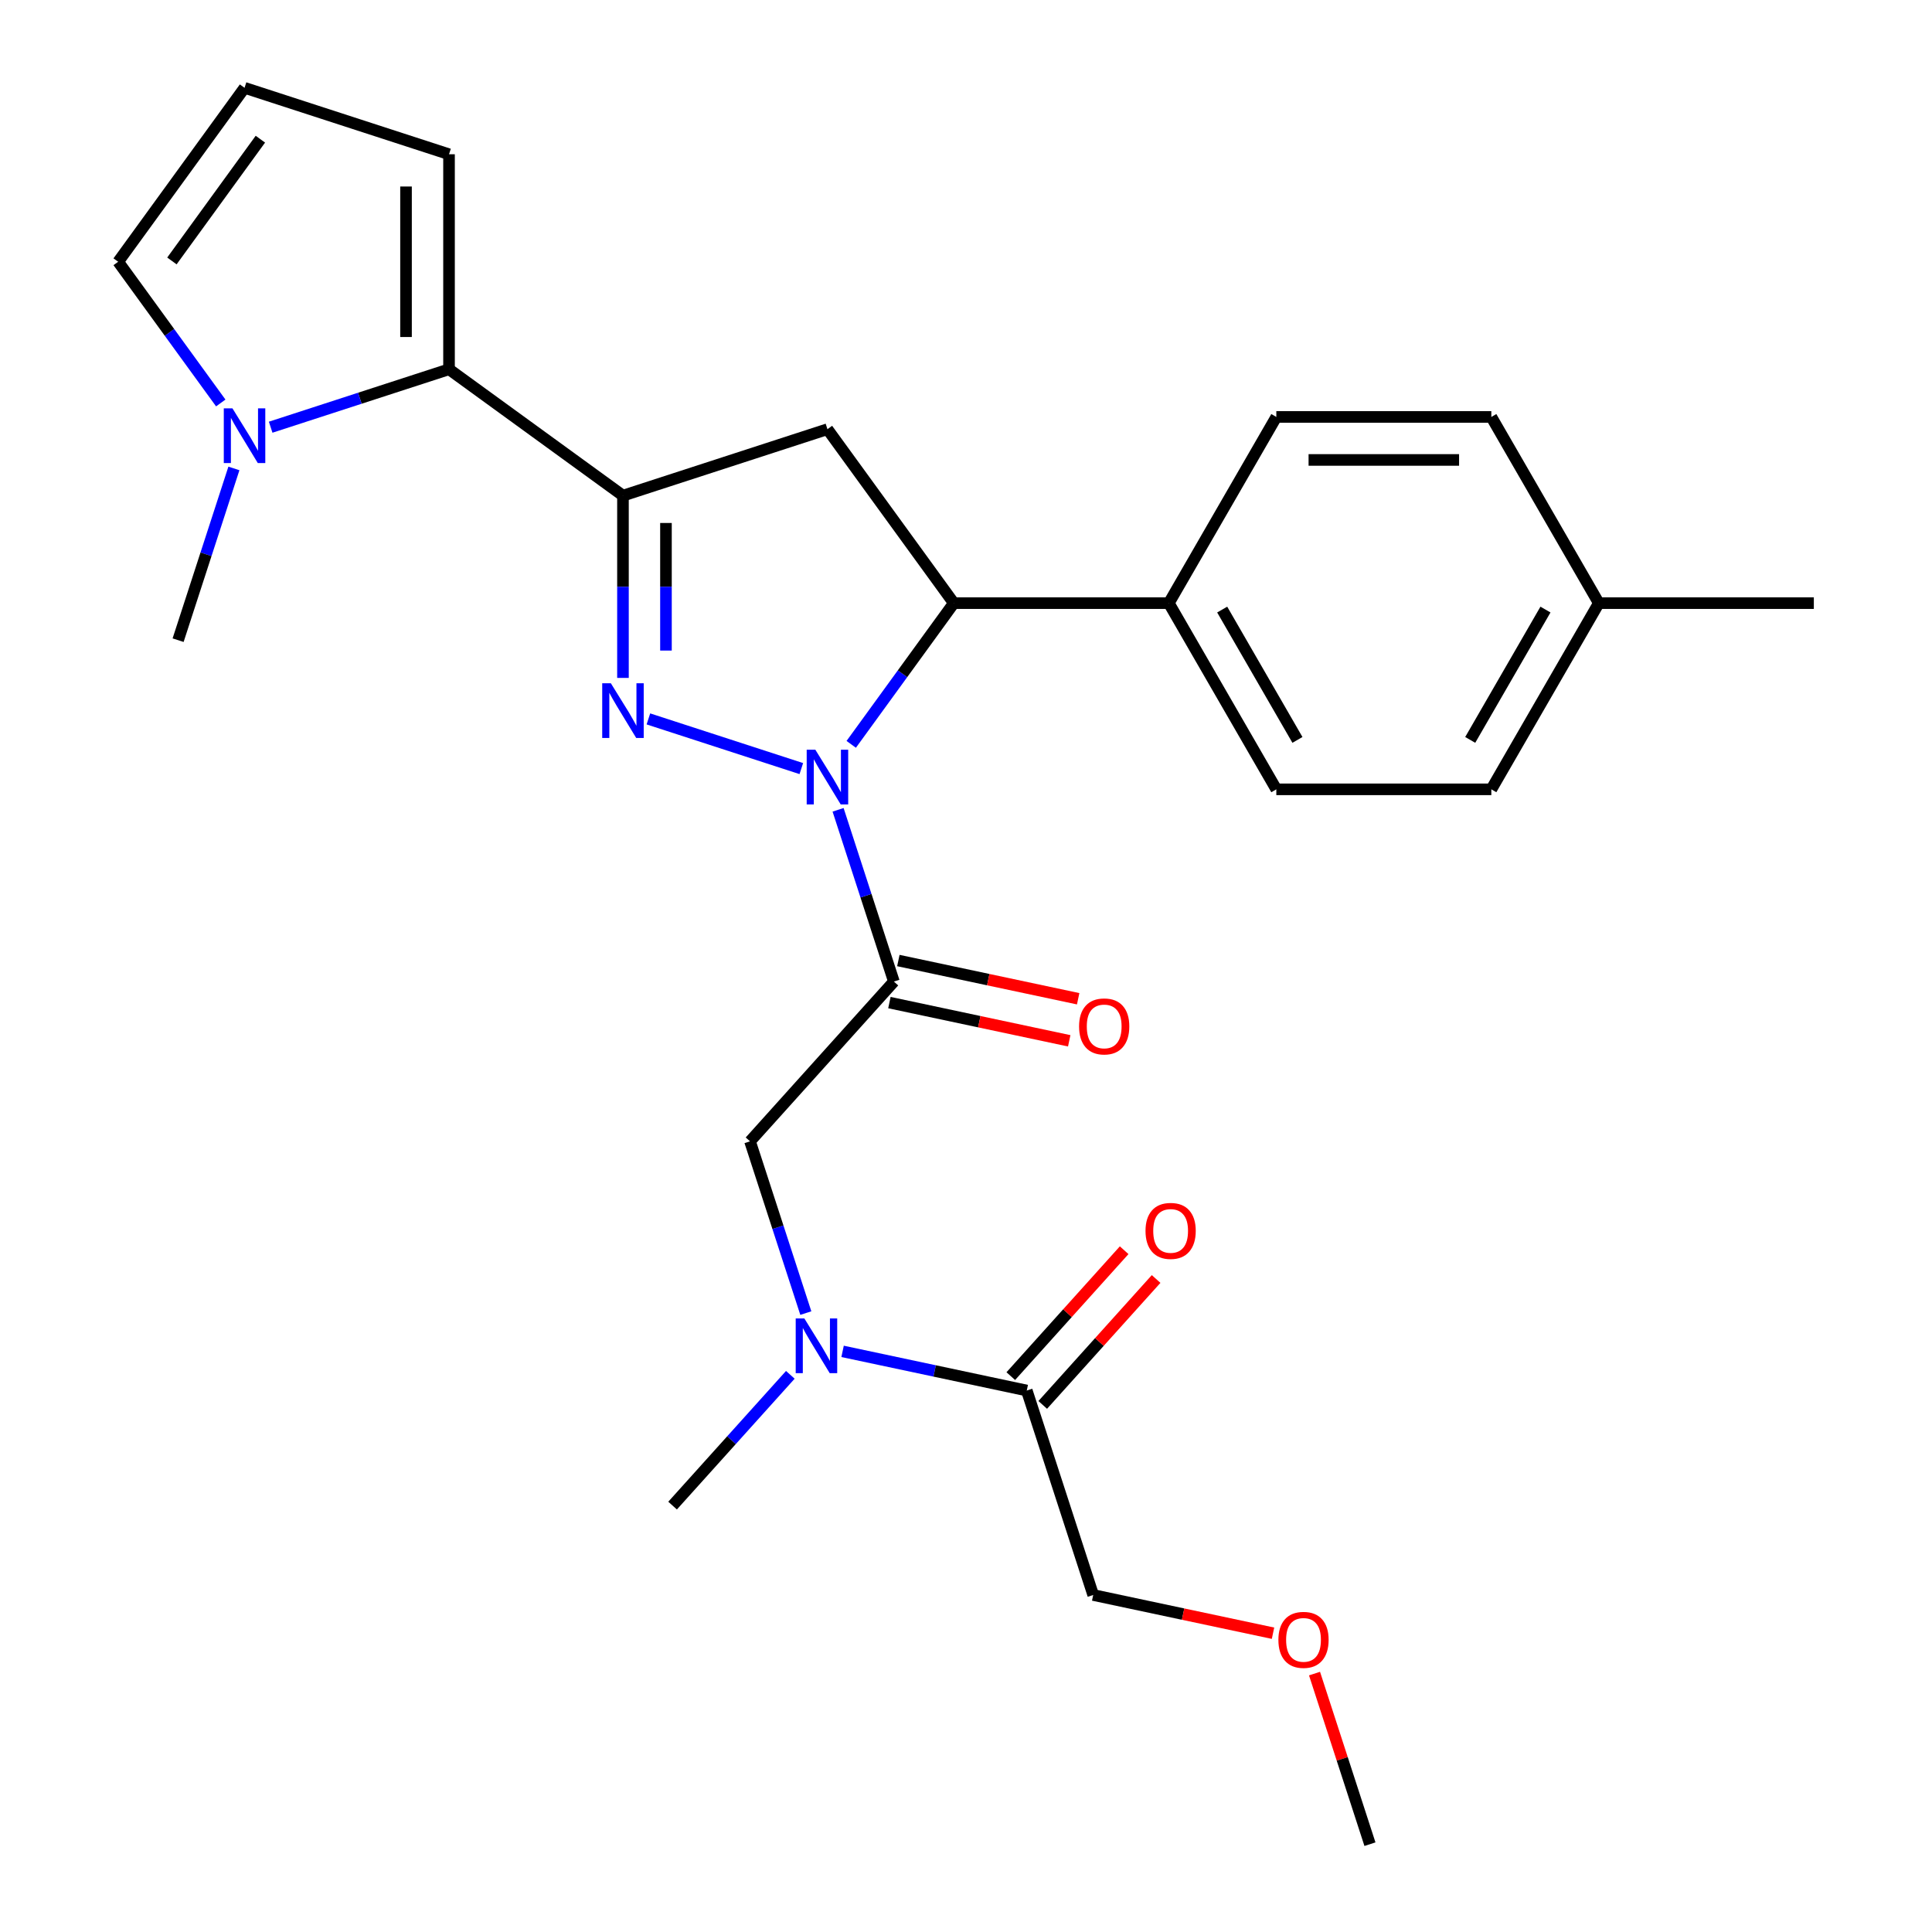 <?xml version='1.0' encoding='iso-8859-1'?>
<svg version='1.1' baseProfile='full'
              xmlns='http://www.w3.org/2000/svg'
                      xmlns:rdkit='http://www.rdkit.org/xml'
                      xmlns:xlink='http://www.w3.org/1999/xlink'
                  xml:space='preserve'
width='1000px' height='1000px' viewBox='0 0 1000 1000'>
<!-- END OF HEADER -->
<rect style='opacity:1.0;fill:#FFFFFF;stroke:none' width='1000' height='1000' x='0' y='0'> </rect>
<path class='bond-0' d='M 409.075,711.611 L 378.604,745.453' style='fill:none;fill-rule:evenodd;stroke:#0000FF;stroke-width:6px;stroke-linecap:butt;stroke-linejoin:miter;stroke-opacity:1' />
<path class='bond-0' d='M 378.604,745.453 L 348.133,779.294' style='fill:none;fill-rule:evenodd;stroke:#000000;stroke-width:6px;stroke-linecap:butt;stroke-linejoin:miter;stroke-opacity:1' />
<path class='bond-1' d='M 417.093,679.651 L 402.651,635.203' style='fill:none;fill-rule:evenodd;stroke:#0000FF;stroke-width:6px;stroke-linecap:butt;stroke-linejoin:miter;stroke-opacity:1' />
<path class='bond-1' d='M 402.651,635.203 L 388.209,590.755' style='fill:none;fill-rule:evenodd;stroke:#000000;stroke-width:6px;stroke-linecap:butt;stroke-linejoin:miter;stroke-opacity:1' />
<path class='bond-2' d='M 436.12,699.467 L 483.785,709.599' style='fill:none;fill-rule:evenodd;stroke:#0000FF;stroke-width:6px;stroke-linecap:butt;stroke-linejoin:miter;stroke-opacity:1' />
<path class='bond-2' d='M 483.785,709.599 L 531.451,719.731' style='fill:none;fill-rule:evenodd;stroke:#000000;stroke-width:6px;stroke-linecap:butt;stroke-linejoin:miter;stroke-opacity:1' />
<path class='bond-3' d='M 565.84,825.569 L 612.376,835.461' style='fill:none;fill-rule:evenodd;stroke:#000000;stroke-width:6px;stroke-linecap:butt;stroke-linejoin:miter;stroke-opacity:1' />
<path class='bond-3' d='M 612.376,835.461 L 658.911,845.352' style='fill:none;fill-rule:evenodd;stroke:#FF0000;stroke-width:6px;stroke-linecap:butt;stroke-linejoin:miter;stroke-opacity:1' />
<path class='bond-4' d='M 565.84,825.569 L 531.451,719.731' style='fill:none;fill-rule:evenodd;stroke:#000000;stroke-width:6px;stroke-linecap:butt;stroke-linejoin:miter;stroke-opacity:1' />
<path class='bond-5' d='M 460.359,518.939 L 506.895,528.83' style='fill:none;fill-rule:evenodd;stroke:#000000;stroke-width:6px;stroke-linecap:butt;stroke-linejoin:miter;stroke-opacity:1' />
<path class='bond-5' d='M 506.895,528.83 L 553.43,538.722' style='fill:none;fill-rule:evenodd;stroke:#FF0000;stroke-width:6px;stroke-linecap:butt;stroke-linejoin:miter;stroke-opacity:1' />
<path class='bond-5' d='M 464.987,497.168 L 511.522,507.06' style='fill:none;fill-rule:evenodd;stroke:#000000;stroke-width:6px;stroke-linecap:butt;stroke-linejoin:miter;stroke-opacity:1' />
<path class='bond-5' d='M 511.522,507.06 L 558.058,516.951' style='fill:none;fill-rule:evenodd;stroke:#FF0000;stroke-width:6px;stroke-linecap:butt;stroke-linejoin:miter;stroke-opacity:1' />
<path class='bond-6' d='M 462.673,508.054 L 388.209,590.755' style='fill:none;fill-rule:evenodd;stroke:#000000;stroke-width:6px;stroke-linecap:butt;stroke-linejoin:miter;stroke-opacity:1' />
<path class='bond-7' d='M 462.673,508.054 L 448.231,463.605' style='fill:none;fill-rule:evenodd;stroke:#000000;stroke-width:6px;stroke-linecap:butt;stroke-linejoin:miter;stroke-opacity:1' />
<path class='bond-7' d='M 448.231,463.605 L 433.789,419.157' style='fill:none;fill-rule:evenodd;stroke:#0000FF;stroke-width:6px;stroke-linecap:butt;stroke-linejoin:miter;stroke-opacity:1' />
<path class='bond-8' d='M 539.721,727.177 L 569.062,694.591' style='fill:none;fill-rule:evenodd;stroke:#000000;stroke-width:6px;stroke-linecap:butt;stroke-linejoin:miter;stroke-opacity:1' />
<path class='bond-8' d='M 569.062,694.591 L 598.403,662.004' style='fill:none;fill-rule:evenodd;stroke:#FF0000;stroke-width:6px;stroke-linecap:butt;stroke-linejoin:miter;stroke-opacity:1' />
<path class='bond-8' d='M 523.181,712.284 L 552.522,679.698' style='fill:none;fill-rule:evenodd;stroke:#000000;stroke-width:6px;stroke-linecap:butt;stroke-linejoin:miter;stroke-opacity:1' />
<path class='bond-8' d='M 552.522,679.698 L 581.863,647.111' style='fill:none;fill-rule:evenodd;stroke:#FF0000;stroke-width:6px;stroke-linecap:butt;stroke-linejoin:miter;stroke-opacity:1' />
<path class='bond-9' d='M 680.393,866.249 L 694.738,910.397' style='fill:none;fill-rule:evenodd;stroke:#FF0000;stroke-width:6px;stroke-linecap:butt;stroke-linejoin:miter;stroke-opacity:1' />
<path class='bond-9' d='M 694.738,910.397 L 709.083,954.545' style='fill:none;fill-rule:evenodd;stroke:#000000;stroke-width:6px;stroke-linecap:butt;stroke-linejoin:miter;stroke-opacity:1' />
<path class='bond-10' d='M 440.593,385.273 L 467.144,348.728' style='fill:none;fill-rule:evenodd;stroke:#0000FF;stroke-width:6px;stroke-linecap:butt;stroke-linejoin:miter;stroke-opacity:1' />
<path class='bond-10' d='M 467.144,348.728 L 493.696,312.183' style='fill:none;fill-rule:evenodd;stroke:#000000;stroke-width:6px;stroke-linecap:butt;stroke-linejoin:miter;stroke-opacity:1' />
<path class='bond-11' d='M 414.762,397.821 L 335.612,372.104' style='fill:none;fill-rule:evenodd;stroke:#0000FF;stroke-width:6px;stroke-linecap:butt;stroke-linejoin:miter;stroke-opacity:1' />
<path class='bond-12' d='M 322.445,256.541 L 232.414,191.129' style='fill:none;fill-rule:evenodd;stroke:#000000;stroke-width:6px;stroke-linecap:butt;stroke-linejoin:miter;stroke-opacity:1' />
<path class='bond-13' d='M 322.445,256.541 L 428.284,222.152' style='fill:none;fill-rule:evenodd;stroke:#000000;stroke-width:6px;stroke-linecap:butt;stroke-linejoin:miter;stroke-opacity:1' />
<path class='bond-14' d='M 322.445,256.541 L 322.445,303.712' style='fill:none;fill-rule:evenodd;stroke:#000000;stroke-width:6px;stroke-linecap:butt;stroke-linejoin:miter;stroke-opacity:1' />
<path class='bond-14' d='M 322.445,303.712 L 322.445,350.884' style='fill:none;fill-rule:evenodd;stroke:#0000FF;stroke-width:6px;stroke-linecap:butt;stroke-linejoin:miter;stroke-opacity:1' />
<path class='bond-14' d='M 344.702,270.692 L 344.702,303.712' style='fill:none;fill-rule:evenodd;stroke:#000000;stroke-width:6px;stroke-linecap:butt;stroke-linejoin:miter;stroke-opacity:1' />
<path class='bond-14' d='M 344.702,303.712 L 344.702,336.732' style='fill:none;fill-rule:evenodd;stroke:#0000FF;stroke-width:6px;stroke-linecap:butt;stroke-linejoin:miter;stroke-opacity:1' />
<path class='bond-15' d='M 428.284,222.152 L 493.696,312.183' style='fill:none;fill-rule:evenodd;stroke:#000000;stroke-width:6px;stroke-linecap:butt;stroke-linejoin:miter;stroke-opacity:1' />
<path class='bond-16' d='M 493.696,312.183 L 604.981,312.183' style='fill:none;fill-rule:evenodd;stroke:#000000;stroke-width:6px;stroke-linecap:butt;stroke-linejoin:miter;stroke-opacity:1' />
<path class='bond-17' d='M 232.414,191.129 L 186.255,206.127' style='fill:none;fill-rule:evenodd;stroke:#000000;stroke-width:6px;stroke-linecap:butt;stroke-linejoin:miter;stroke-opacity:1' />
<path class='bond-17' d='M 186.255,206.127 L 140.097,221.124' style='fill:none;fill-rule:evenodd;stroke:#0000FF;stroke-width:6px;stroke-linecap:butt;stroke-linejoin:miter;stroke-opacity:1' />
<path class='bond-18' d='M 232.414,191.129 L 232.414,79.844' style='fill:none;fill-rule:evenodd;stroke:#000000;stroke-width:6px;stroke-linecap:butt;stroke-linejoin:miter;stroke-opacity:1' />
<path class='bond-18' d='M 210.157,174.436 L 210.157,96.536' style='fill:none;fill-rule:evenodd;stroke:#000000;stroke-width:6px;stroke-linecap:butt;stroke-linejoin:miter;stroke-opacity:1' />
<path class='bond-19' d='M 114.266,208.576 L 87.715,172.031' style='fill:none;fill-rule:evenodd;stroke:#0000FF;stroke-width:6px;stroke-linecap:butt;stroke-linejoin:miter;stroke-opacity:1' />
<path class='bond-19' d='M 87.715,172.031 L 61.163,135.486' style='fill:none;fill-rule:evenodd;stroke:#000000;stroke-width:6px;stroke-linecap:butt;stroke-linejoin:miter;stroke-opacity:1' />
<path class='bond-20' d='M 121.07,242.46 L 106.628,286.908' style='fill:none;fill-rule:evenodd;stroke:#0000FF;stroke-width:6px;stroke-linecap:butt;stroke-linejoin:miter;stroke-opacity:1' />
<path class='bond-20' d='M 106.628,286.908 L 92.186,331.356' style='fill:none;fill-rule:evenodd;stroke:#000000;stroke-width:6px;stroke-linecap:butt;stroke-linejoin:miter;stroke-opacity:1' />
<path class='bond-21' d='M 604.981,312.183 L 660.624,215.807' style='fill:none;fill-rule:evenodd;stroke:#000000;stroke-width:6px;stroke-linecap:butt;stroke-linejoin:miter;stroke-opacity:1' />
<path class='bond-22' d='M 604.981,312.183 L 660.624,408.559' style='fill:none;fill-rule:evenodd;stroke:#000000;stroke-width:6px;stroke-linecap:butt;stroke-linejoin:miter;stroke-opacity:1' />
<path class='bond-22' d='M 632.603,315.511 L 671.552,382.974' style='fill:none;fill-rule:evenodd;stroke:#000000;stroke-width:6px;stroke-linecap:butt;stroke-linejoin:miter;stroke-opacity:1' />
<path class='bond-23' d='M 827.552,312.183 L 771.909,408.559' style='fill:none;fill-rule:evenodd;stroke:#000000;stroke-width:6px;stroke-linecap:butt;stroke-linejoin:miter;stroke-opacity:1' />
<path class='bond-23' d='M 799.93,315.511 L 760.98,382.974' style='fill:none;fill-rule:evenodd;stroke:#000000;stroke-width:6px;stroke-linecap:butt;stroke-linejoin:miter;stroke-opacity:1' />
<path class='bond-24' d='M 827.552,312.183 L 938.837,312.183' style='fill:none;fill-rule:evenodd;stroke:#000000;stroke-width:6px;stroke-linecap:butt;stroke-linejoin:miter;stroke-opacity:1' />
<path class='bond-25' d='M 827.552,312.183 L 771.909,215.807' style='fill:none;fill-rule:evenodd;stroke:#000000;stroke-width:6px;stroke-linecap:butt;stroke-linejoin:miter;stroke-opacity:1' />
<path class='bond-26' d='M 660.624,215.807 L 771.909,215.807' style='fill:none;fill-rule:evenodd;stroke:#000000;stroke-width:6px;stroke-linecap:butt;stroke-linejoin:miter;stroke-opacity:1' />
<path class='bond-26' d='M 677.316,238.065 L 755.216,238.065' style='fill:none;fill-rule:evenodd;stroke:#000000;stroke-width:6px;stroke-linecap:butt;stroke-linejoin:miter;stroke-opacity:1' />
<path class='bond-27' d='M 660.624,408.559 L 771.909,408.559' style='fill:none;fill-rule:evenodd;stroke:#000000;stroke-width:6px;stroke-linecap:butt;stroke-linejoin:miter;stroke-opacity:1' />
<path class='bond-28' d='M 232.414,79.844 L 126.575,45.455' style='fill:none;fill-rule:evenodd;stroke:#000000;stroke-width:6px;stroke-linecap:butt;stroke-linejoin:miter;stroke-opacity:1' />
<path class='bond-29' d='M 61.163,135.486 L 126.575,45.455' style='fill:none;fill-rule:evenodd;stroke:#000000;stroke-width:6px;stroke-linecap:butt;stroke-linejoin:miter;stroke-opacity:1' />
<path class='bond-29' d='M 88.981,135.064 L 134.77,72.042' style='fill:none;fill-rule:evenodd;stroke:#000000;stroke-width:6px;stroke-linecap:butt;stroke-linejoin:miter;stroke-opacity:1' />
<path  class='atom-0' d='M 416.338 682.433
L 425.618 697.433
Q 426.538 698.913, 428.018 701.593
Q 429.498 704.273, 429.578 704.433
L 429.578 682.433
L 433.338 682.433
L 433.338 710.753
L 429.458 710.753
L 419.498 694.353
Q 418.338 692.433, 417.098 690.233
Q 415.898 688.033, 415.538 687.353
L 415.538 710.753
L 411.858 710.753
L 411.858 682.433
L 416.338 682.433
' fill='#0000FF'/>
<path  class='atom-3' d='M 558.526 531.271
Q 558.526 524.471, 561.886 520.671
Q 565.246 516.871, 571.526 516.871
Q 577.806 516.871, 581.166 520.671
Q 584.526 524.471, 584.526 531.271
Q 584.526 538.151, 581.126 542.071
Q 577.726 545.951, 571.526 545.951
Q 565.286 545.951, 561.886 542.071
Q 558.526 538.191, 558.526 531.271
M 571.526 542.751
Q 575.846 542.751, 578.166 539.871
Q 580.526 536.951, 580.526 531.271
Q 580.526 525.711, 578.166 522.911
Q 575.846 520.071, 571.526 520.071
Q 567.206 520.071, 564.846 522.871
Q 562.526 525.671, 562.526 531.271
Q 562.526 536.991, 564.846 539.871
Q 567.206 542.751, 571.526 542.751
' fill='#FF0000'/>
<path  class='atom-6' d='M 592.915 637.11
Q 592.915 630.31, 596.275 626.51
Q 599.635 622.71, 605.915 622.71
Q 612.195 622.71, 615.555 626.51
Q 618.915 630.31, 618.915 637.11
Q 618.915 643.99, 615.515 647.91
Q 612.115 651.79, 605.915 651.79
Q 599.675 651.79, 596.275 647.91
Q 592.915 644.03, 592.915 637.11
M 605.915 648.59
Q 610.235 648.59, 612.555 645.71
Q 614.915 642.79, 614.915 637.11
Q 614.915 631.55, 612.555 628.75
Q 610.235 625.91, 605.915 625.91
Q 601.595 625.91, 599.235 628.71
Q 596.915 631.51, 596.915 637.11
Q 596.915 642.83, 599.235 645.71
Q 601.595 648.59, 605.915 648.59
' fill='#FF0000'/>
<path  class='atom-7' d='M 661.693 848.787
Q 661.693 841.987, 665.053 838.187
Q 668.413 834.387, 674.693 834.387
Q 680.973 834.387, 684.333 838.187
Q 687.693 841.987, 687.693 848.787
Q 687.693 855.667, 684.293 859.587
Q 680.893 863.467, 674.693 863.467
Q 668.453 863.467, 665.053 859.587
Q 661.693 855.707, 661.693 848.787
M 674.693 860.267
Q 679.013 860.267, 681.333 857.387
Q 683.693 854.467, 683.693 848.787
Q 683.693 843.227, 681.333 840.427
Q 679.013 837.587, 674.693 837.587
Q 670.373 837.587, 668.013 840.387
Q 665.693 843.187, 665.693 848.787
Q 665.693 854.507, 668.013 857.387
Q 670.373 860.267, 674.693 860.267
' fill='#FF0000'/>
<path  class='atom-10' d='M 422.024 388.055
L 431.304 403.055
Q 432.224 404.535, 433.704 407.215
Q 435.184 409.895, 435.264 410.055
L 435.264 388.055
L 439.024 388.055
L 439.024 416.375
L 435.144 416.375
L 425.184 399.975
Q 424.024 398.055, 422.784 395.855
Q 421.584 393.655, 421.224 392.975
L 421.224 416.375
L 417.544 416.375
L 417.544 388.055
L 422.024 388.055
' fill='#0000FF'/>
<path  class='atom-14' d='M 316.185 353.666
L 325.465 368.666
Q 326.385 370.146, 327.865 372.826
Q 329.345 375.506, 329.425 375.666
L 329.425 353.666
L 333.185 353.666
L 333.185 381.986
L 329.305 381.986
L 319.345 365.586
Q 318.185 363.666, 316.945 361.466
Q 315.745 359.266, 315.385 358.586
L 315.385 381.986
L 311.705 381.986
L 311.705 353.666
L 316.185 353.666
' fill='#0000FF'/>
<path  class='atom-16' d='M 120.315 211.358
L 129.595 226.358
Q 130.515 227.838, 131.995 230.518
Q 133.475 233.198, 133.555 233.358
L 133.555 211.358
L 137.315 211.358
L 137.315 239.678
L 133.435 239.678
L 123.475 223.278
Q 122.315 221.358, 121.075 219.158
Q 119.875 216.958, 119.515 216.278
L 119.515 239.678
L 115.835 239.678
L 115.835 211.358
L 120.315 211.358
' fill='#0000FF'/>
</svg>

